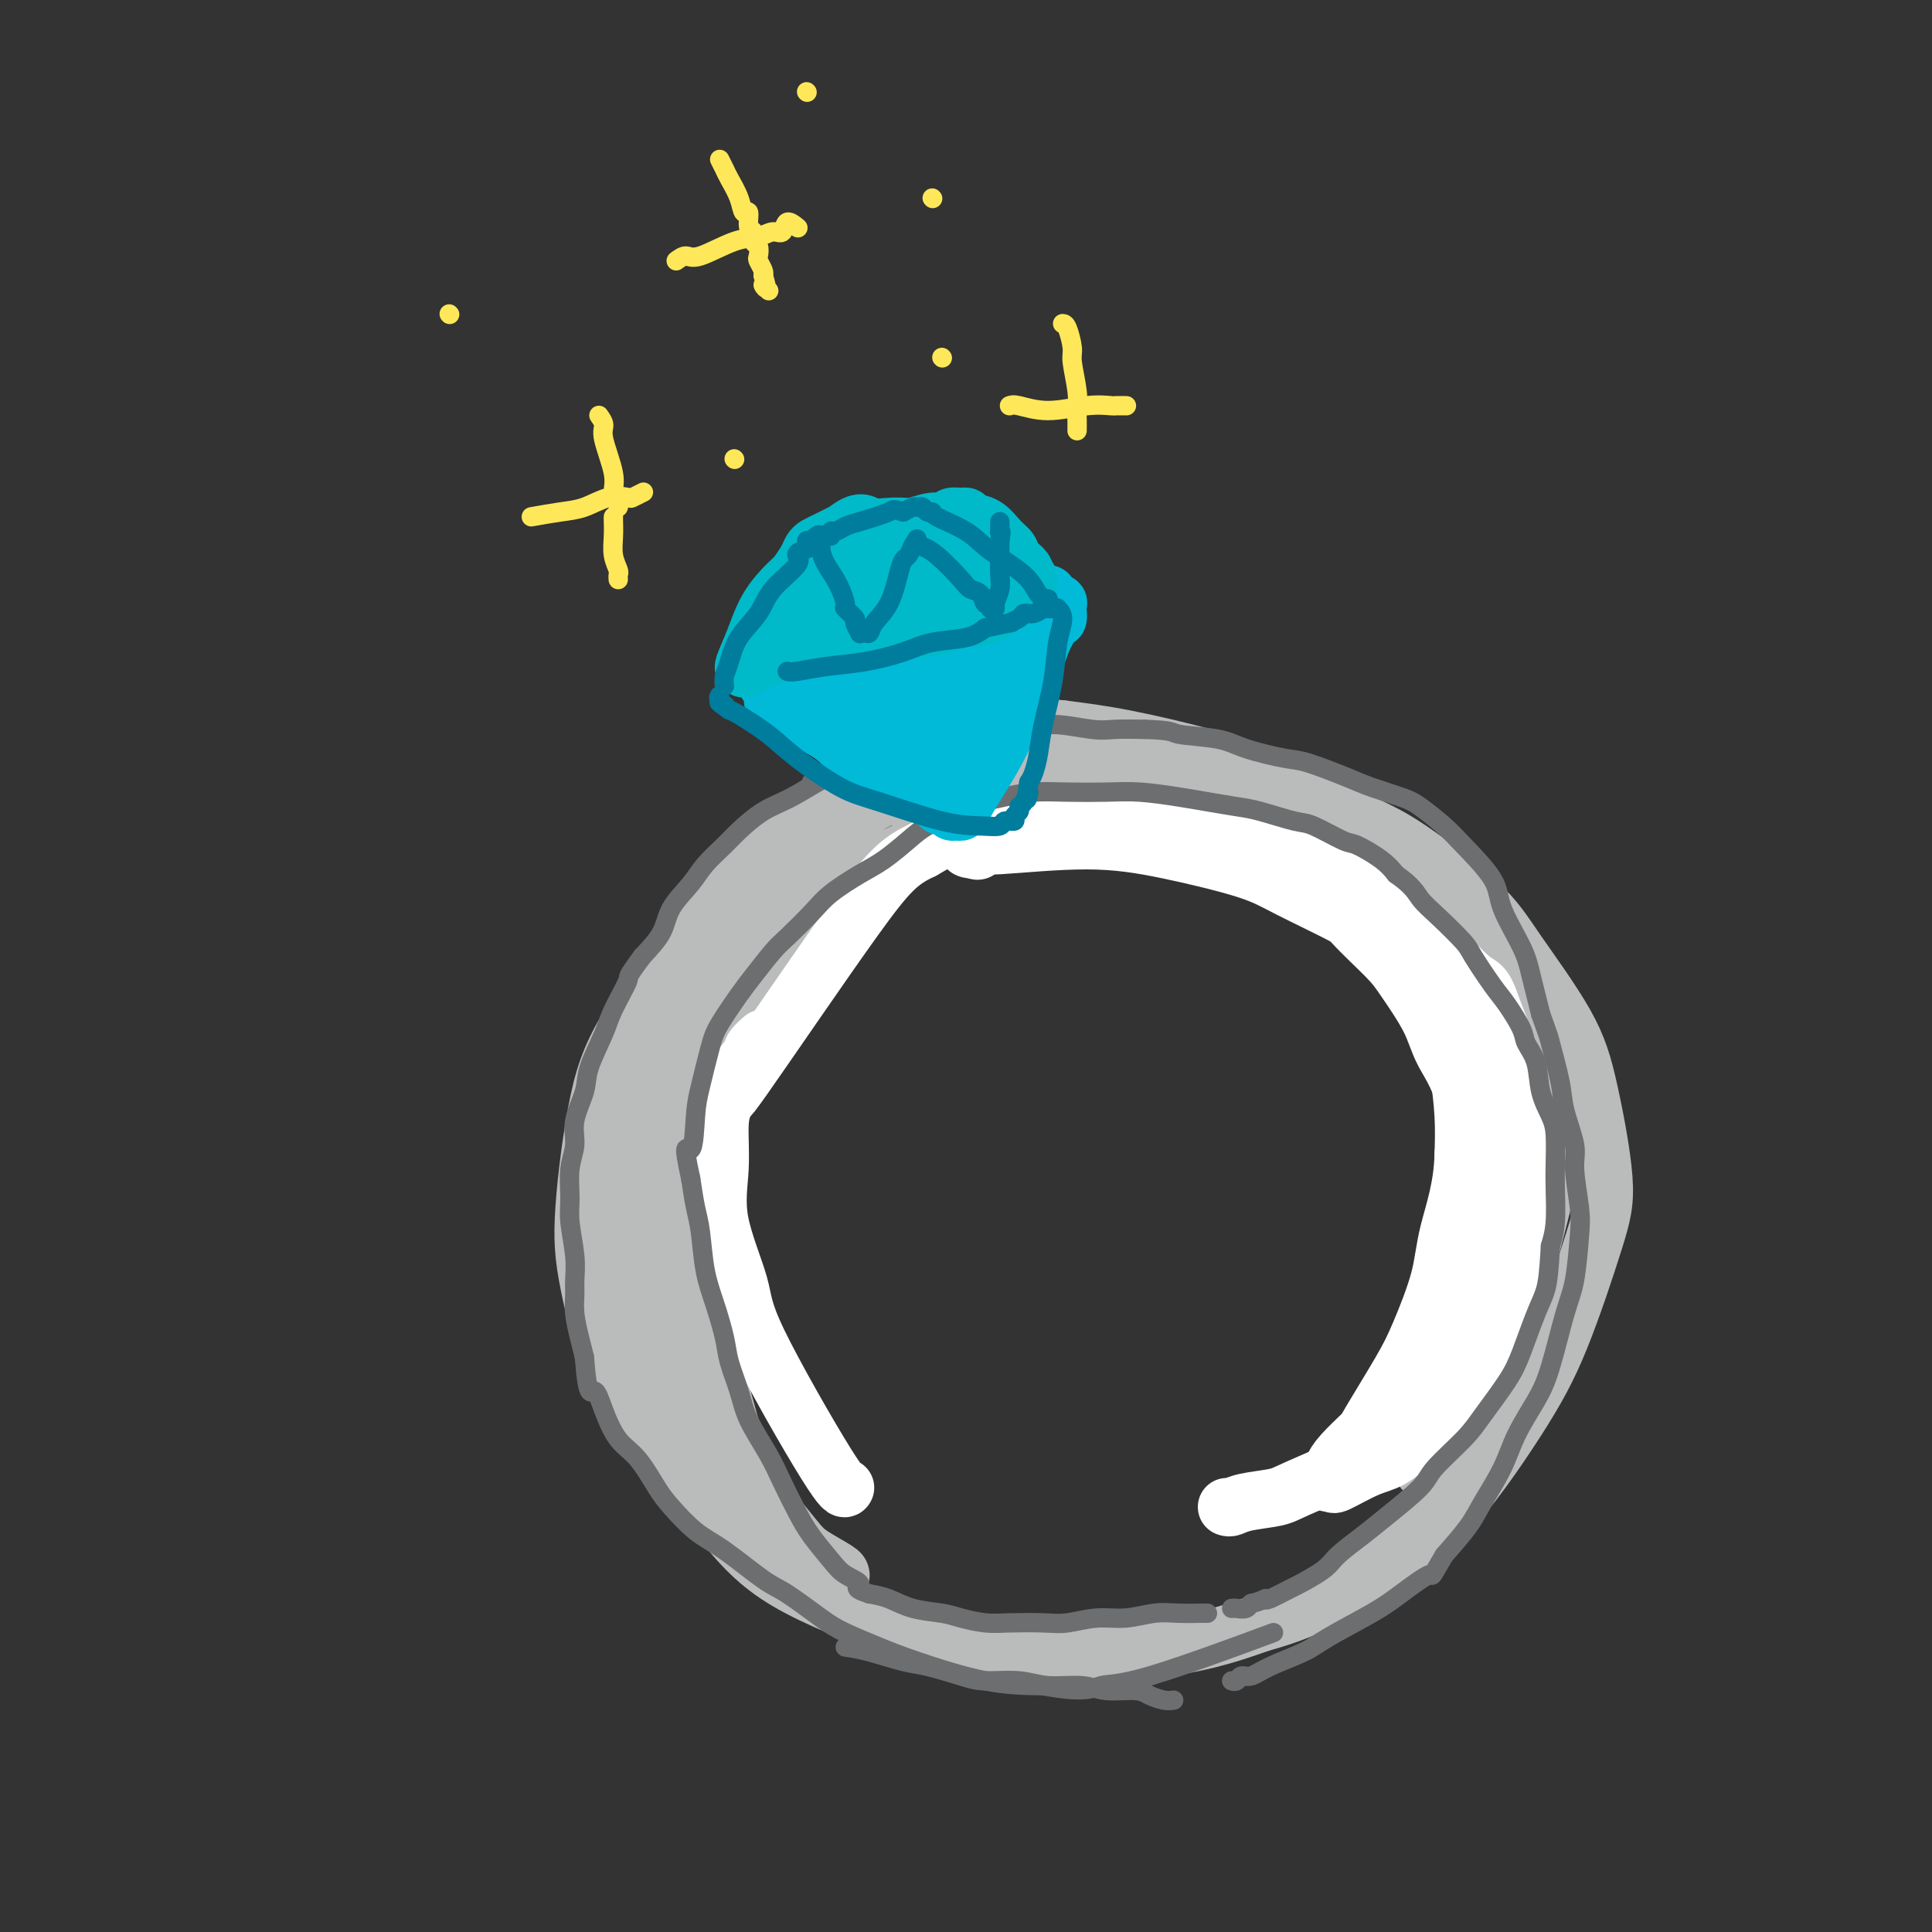 <svg viewBox='0 0 400 400' version='1.1' xmlns='http://www.w3.org/2000/svg' xmlns:xlink='http://www.w3.org/1999/xlink'><rect x="0" y="0" width="400" height="400" fill="#333333" stroke="none"/><g fill='none' stroke='#BABBBB' stroke-width='12' stroke-linecap='round' stroke-linejoin='round'><path d='M178,165c0.258,-0.468 0.516,-0.937 -3,1c-3.516,1.937 -10.806,6.278 -16,10c-5.194,3.722 -8.292,6.825 -13,13c-4.708,6.175 -11.025,15.422 -15,22c-3.975,6.578 -5.607,10.489 -7,17c-1.393,6.511 -2.548,15.624 -3,22c-0.452,6.376 -0.200,10.017 1,16c1.200,5.983 3.347,14.310 6,20c2.653,5.690 5.811,8.745 10,14c4.189,5.255 9.407,12.711 14,18c4.593,5.289 8.559,8.412 16,12c7.441,3.588 18.355,7.642 26,10c7.645,2.358 12.020,3.019 20,3c7.980,-0.019 19.566,-0.720 28,-2c8.434,-1.280 13.717,-3.140 19,-5'/><path d='M261,336c11.782,-3.179 17.737,-7.625 23,-11c5.263,-3.375 9.833,-5.679 15,-11c5.167,-5.321 10.931,-13.657 15,-20c4.069,-6.343 6.443,-10.691 9,-17c2.557,-6.309 5.297,-14.580 7,-20c1.703,-5.420 2.369,-7.991 2,-13c-0.369,-5.009 -1.773,-12.458 -3,-18c-1.227,-5.542 -2.278,-9.178 -5,-14c-2.722,-4.822 -7.115,-10.831 -10,-15c-2.885,-4.169 -4.260,-6.498 -8,-10c-3.740,-3.502 -9.843,-8.177 -14,-11c-4.157,-2.823 -6.368,-3.792 -11,-6c-4.632,-2.208 -11.685,-5.654 -17,-8c-5.315,-2.346 -8.893,-3.593 -14,-5c-5.107,-1.407 -11.745,-2.973 -17,-4c-5.255,-1.027 -9.128,-1.513 -13,-2'/><path d='M220,151c-7.973,-0.945 -12.906,-0.309 -16,0c-3.094,0.309 -4.347,0.291 -7,1c-2.653,0.709 -6.704,2.145 -9,3c-2.296,0.855 -2.838,1.127 -4,2c-1.162,0.873 -2.944,2.345 -4,3c-1.056,0.655 -1.387,0.493 -2,1c-0.613,0.507 -1.507,1.685 -2,2c-0.493,0.315 -0.583,-0.232 -1,0c-0.417,0.232 -1.161,1.243 -2,2c-0.839,0.757 -1.773,1.259 -3,2c-1.227,0.741 -2.746,1.720 -4,3c-1.254,1.280 -2.242,2.862 -4,5c-1.758,2.138 -4.286,4.831 -6,7c-1.714,2.169 -2.615,3.815 -4,6c-1.385,2.185 -3.253,4.910 -5,9c-1.747,4.090 -3.374,9.545 -5,15'/><path d='M142,212c-2.109,5.254 -2.382,6.390 -3,10c-0.618,3.610 -1.581,9.696 -2,14c-0.419,4.304 -0.293,6.826 0,11c0.293,4.174 0.754,9.999 1,14c0.246,4.001 0.277,6.177 1,10c0.723,3.823 2.138,9.293 3,13c0.862,3.707 1.172,5.651 2,8c0.828,2.349 2.173,5.102 3,7c0.827,1.898 1.137,2.940 2,4c0.863,1.060 2.278,2.137 3,3c0.722,0.863 0.752,1.512 1,2c0.248,0.488 0.716,0.816 1,1c0.284,0.184 0.385,0.225 0,0c-0.385,-0.225 -1.258,-0.714 -2,-1c-0.742,-0.286 -1.355,-0.367 -2,-1c-0.645,-0.633 -1.323,-1.816 -2,-3'/><path d='M148,304c-1.582,-1.494 -2.535,-2.728 -4,-5c-1.465,-2.272 -3.440,-5.583 -5,-9c-1.560,-3.417 -2.704,-6.940 -4,-11c-1.296,-4.060 -2.744,-8.655 -4,-12c-1.256,-3.345 -2.319,-5.438 -2,-10c0.319,-4.562 2.019,-11.591 4,-17c1.981,-5.409 4.243,-9.197 7,-15c2.757,-5.803 6.007,-13.620 9,-19c2.993,-5.380 5.727,-8.323 9,-13c3.273,-4.677 7.085,-11.088 10,-15c2.915,-3.912 4.934,-5.326 8,-8c3.066,-2.674 7.181,-6.609 10,-9c2.819,-2.391 4.343,-3.239 6,-4c1.657,-0.761 3.446,-1.436 5,-2c1.554,-0.564 2.873,-1.018 4,-1c1.127,0.018 2.064,0.509 3,1'/><path d='M204,155c2.226,-0.398 1.789,-0.392 1,0c-0.789,0.392 -1.932,1.172 -4,2c-2.068,0.828 -5.061,1.705 -10,4c-4.939,2.295 -11.823,6.010 -16,8c-4.177,1.990 -5.647,2.257 -10,6c-4.353,3.743 -11.590,10.962 -16,16c-4.410,5.038 -5.992,7.894 -8,12c-2.008,4.106 -4.441,9.461 -6,13c-1.559,3.539 -2.245,5.260 -3,9c-0.755,3.740 -1.580,9.498 -2,13c-0.420,3.502 -0.435,4.747 0,8c0.435,3.253 1.321,8.515 2,12c0.679,3.485 1.151,5.192 2,8c0.849,2.808 2.075,6.718 3,10c0.925,3.282 1.550,5.938 3,9c1.450,3.062 3.725,6.531 6,10'/><path d='M146,295c1.980,4.024 2.430,4.583 4,7c1.570,2.417 4.258,6.693 6,9c1.742,2.307 2.536,2.645 4,4c1.464,1.355 3.597,3.726 5,5c1.403,1.274 2.074,1.452 3,2c0.926,0.548 2.105,1.466 3,2c0.895,0.534 1.505,0.684 2,1c0.495,0.316 0.874,0.799 1,1c0.126,0.201 0.000,0.120 0,0c-0.000,-0.120 0.125,-0.278 -1,-1c-1.125,-0.722 -3.502,-2.009 -5,-3c-1.498,-0.991 -2.117,-1.685 -4,-4c-1.883,-2.315 -5.031,-6.249 -7,-9c-1.969,-2.751 -2.761,-4.318 -4,-8c-1.239,-3.682 -2.925,-9.481 -4,-14c-1.075,-4.519 -1.537,-7.760 -2,-11'/><path d='M147,276c-1.687,-8.123 -0.906,-11.932 -1,-15c-0.094,-3.068 -1.065,-5.395 -1,-10c0.065,-4.605 1.164,-11.486 2,-16c0.836,-4.514 1.409,-6.659 3,-11c1.591,-4.341 4.200,-10.878 6,-15c1.800,-4.122 2.790,-5.829 5,-9c2.210,-3.171 5.640,-7.808 8,-11c2.360,-3.192 3.652,-4.941 7,-7c3.348,-2.059 8.753,-4.430 12,-6c3.247,-1.570 4.335,-2.340 8,-3c3.665,-0.660 9.905,-1.209 14,-2c4.095,-0.791 6.045,-1.822 10,-2c3.955,-0.178 9.916,0.499 14,1c4.084,0.501 6.292,0.827 10,2c3.708,1.173 8.917,3.192 13,5c4.083,1.808 7.042,3.404 10,5'/><path d='M267,182c6.328,3.299 10.648,6.548 14,9c3.352,2.452 5.735,4.108 9,8c3.265,3.892 7.412,10.020 10,14c2.588,3.980 3.617,5.812 5,10c1.383,4.188 3.120,10.733 4,15c0.880,4.267 0.903,6.256 1,10c0.097,3.744 0.268,9.243 0,13c-0.268,3.757 -0.976,5.770 -2,9c-1.024,3.230 -2.365,7.675 -4,11c-1.635,3.325 -3.565,5.529 -5,8c-1.435,2.471 -2.376,5.209 -3,7c-0.624,1.791 -0.932,2.635 -1,4c-0.068,1.365 0.106,3.253 0,4c-0.106,0.747 -0.490,0.355 0,0c0.490,-0.355 1.854,-0.673 3,-2c1.146,-1.327 2.073,-3.664 3,-6'/><path d='M301,296c2.323,-3.696 5.131,-8.936 7,-13c1.869,-4.064 2.801,-6.951 4,-12c1.199,-5.049 2.667,-12.260 4,-17c1.333,-4.740 2.532,-7.009 3,-12c0.468,-4.991 0.205,-12.704 0,-18c-0.205,-5.296 -0.351,-8.174 -3,-13c-2.649,-4.826 -7.800,-11.601 -12,-16c-4.200,-4.399 -7.448,-6.422 -13,-10c-5.552,-3.578 -13.408,-8.711 -19,-12c-5.592,-3.289 -8.922,-4.733 -15,-7c-6.078,-2.267 -14.906,-5.357 -21,-7c-6.094,-1.643 -9.453,-1.838 -15,-2c-5.547,-0.162 -13.281,-0.291 -19,0c-5.719,0.291 -9.424,1.001 -13,2c-3.576,0.999 -7.022,2.285 -9,3c-1.978,0.715 -2.489,0.857 -3,1'/><path d='M177,163c-3.731,1.103 -0.558,0.862 2,1c2.558,0.138 4.499,0.657 7,1c2.501,0.343 5.560,0.511 14,1c8.440,0.489 22.259,1.299 31,2c8.741,0.701 12.402,1.292 18,3c5.598,1.708 13.131,4.533 20,8c6.869,3.467 13.074,7.578 18,11c4.926,3.422 8.573,6.157 12,9c3.427,2.843 6.633,5.794 10,10c3.367,4.206 6.896,9.667 9,14c2.104,4.333 2.782,7.539 3,11c0.218,3.461 -0.024,7.176 -1,12c-0.976,4.824 -2.684,10.757 -4,16c-1.316,5.243 -2.239,9.796 -3,13c-0.761,3.204 -1.360,5.058 -2,7c-0.640,1.942 -1.320,3.971 -2,6'/><path d='M309,288c-1.856,8.912 -0.497,4.192 0,3c0.497,-1.192 0.133,1.145 0,2c-0.133,0.855 -0.036,0.229 0,0c0.036,-0.229 0.010,-0.062 0,0c-0.010,0.062 -0.003,0.018 0,0c0.003,-0.018 0.001,-0.009 0,0'/></g>
<g fill='none' stroke='#FFFFFF' stroke-width='12' stroke-linecap='round' stroke-linejoin='round'><path d='M254,312c0.246,0.090 0.491,0.180 1,0c0.509,-0.180 1.280,-0.631 3,-1c1.720,-0.369 4.389,-0.658 6,-1c1.611,-0.342 2.165,-0.739 5,-2c2.835,-1.261 7.950,-3.386 11,-5c3.050,-1.614 4.034,-2.715 6,-5c1.966,-2.285 4.912,-5.752 7,-8c2.088,-2.248 3.316,-3.278 5,-6c1.684,-2.722 3.822,-7.138 5,-10c1.178,-2.862 1.396,-4.170 2,-7c0.604,-2.830 1.595,-7.181 2,-10c0.405,-2.819 0.224,-4.105 0,-7c-0.224,-2.895 -0.493,-7.399 -1,-11c-0.507,-3.601 -1.254,-6.301 -2,-9'/><path d='M304,230c-1.485,-6.585 -3.699,-9.548 -5,-12c-1.301,-2.452 -1.689,-4.394 -3,-7c-1.311,-2.606 -3.543,-5.875 -5,-8c-1.457,-2.125 -2.137,-3.105 -4,-5c-1.863,-1.895 -4.908,-4.707 -7,-7c-2.092,-2.293 -3.232,-4.069 -6,-6c-2.768,-1.931 -7.165,-4.017 -11,-6c-3.835,-1.983 -7.109,-3.863 -11,-5c-3.891,-1.137 -8.398,-1.531 -12,-2c-3.602,-0.469 -6.299,-1.012 -10,-1c-3.701,0.012 -8.407,0.577 -11,1c-2.593,0.423 -3.073,0.702 -5,1c-1.927,0.298 -5.300,0.616 -7,1c-1.700,0.384 -1.727,0.834 -2,1c-0.273,0.166 -0.792,0.047 -1,0c-0.208,-0.047 -0.104,-0.024 0,0'/><path d='M204,175c-6.006,0.673 -3.023,0.855 -2,1c1.023,0.145 0.084,0.253 0,0c-0.084,-0.253 0.686,-0.868 1,-1c0.314,-0.132 0.173,0.220 4,0c3.827,-0.220 11.622,-1.010 18,-1c6.378,0.010 11.341,0.821 17,2c5.659,1.179 12.016,2.728 16,4c3.984,1.272 5.597,2.269 9,4c3.403,1.731 8.596,4.198 12,6c3.404,1.802 5.020,2.939 7,5c1.980,2.061 4.324,5.045 6,7c1.676,1.955 2.684,2.880 4,5c1.316,2.120 2.940,5.434 4,8c1.060,2.566 1.555,4.383 2,7c0.445,2.617 0.842,6.033 1,9c0.158,2.967 0.079,5.483 0,8'/><path d='M303,239c-0.148,6.885 -2.019,12.097 -3,16c-0.981,3.903 -1.072,6.496 -2,10c-0.928,3.504 -2.692,7.918 -4,11c-1.308,3.082 -2.158,4.833 -4,8c-1.842,3.167 -4.675,7.752 -6,10c-1.325,2.248 -1.143,2.160 -2,3c-0.857,0.840 -2.752,2.607 -4,4c-1.248,1.393 -1.847,2.411 -2,3c-0.153,0.589 0.140,0.749 0,1c-0.140,0.251 -0.712,0.593 -1,1c-0.288,0.407 -0.290,0.879 0,1c0.290,0.121 0.873,-0.108 1,0c0.127,0.108 -0.203,0.555 1,0c1.203,-0.555 3.939,-2.111 6,-3c2.061,-0.889 3.446,-1.111 5,-2c1.554,-0.889 3.277,-2.444 5,-4'/><path d='M293,298c3.426,-1.811 2.990,-1.837 4,-3c1.010,-1.163 3.465,-3.461 5,-5c1.535,-1.539 2.150,-2.317 3,-4c0.850,-1.683 1.934,-4.270 3,-6c1.066,-1.730 2.113,-2.603 3,-4c0.887,-1.397 1.614,-3.318 2,-5c0.386,-1.682 0.430,-3.124 1,-5c0.570,-1.876 1.666,-4.185 2,-6c0.334,-1.815 -0.094,-3.135 0,-5c0.094,-1.865 0.712,-4.274 1,-6c0.288,-1.726 0.247,-2.769 0,-5c-0.247,-2.231 -0.702,-5.650 -1,-8c-0.298,-2.350 -0.441,-3.630 -1,-6c-0.559,-2.370 -1.535,-5.830 -2,-8c-0.465,-2.170 -0.419,-3.048 -1,-5c-0.581,-1.952 -1.791,-4.976 -3,-8'/><path d='M309,209c-1.678,-5.231 -2.373,-4.807 -4,-6c-1.627,-1.193 -4.184,-4.003 -6,-6c-1.816,-1.997 -2.889,-3.181 -5,-5c-2.111,-1.819 -5.260,-4.274 -8,-6c-2.740,-1.726 -5.070,-2.723 -8,-4c-2.930,-1.277 -6.461,-2.833 -9,-4c-2.539,-1.167 -4.088,-1.945 -7,-3c-2.912,-1.055 -7.187,-2.388 -10,-3c-2.813,-0.612 -4.163,-0.505 -7,-1c-2.837,-0.495 -7.161,-1.594 -10,-2c-2.839,-0.406 -4.192,-0.118 -7,0c-2.808,0.118 -7.070,0.068 -10,0c-2.930,-0.068 -4.528,-0.152 -7,0c-2.472,0.152 -5.819,0.541 -8,1c-2.181,0.459 -3.194,0.988 -5,2c-1.806,1.012 -4.403,2.506 -7,4'/><path d='M191,176c-4.903,2.285 -7.159,4.499 -14,14c-6.841,9.501 -18.265,26.289 -23,33c-4.735,6.711 -2.781,3.346 -2,2c0.781,-1.346 0.391,-0.673 0,0'/><path d='M158,215c-0.809,0.706 -1.618,1.413 -2,2c-0.382,0.587 -0.336,1.055 -1,2c-0.664,0.945 -2.038,2.367 -3,4c-0.962,1.633 -1.511,3.479 -2,5c-0.489,1.521 -0.917,2.719 -1,5c-0.083,2.281 0.181,5.646 0,9c-0.181,3.354 -0.805,6.699 0,11c0.805,4.301 3.039,9.559 4,13c0.961,3.441 0.649,5.067 4,12c3.351,6.933 10.364,19.174 14,25c3.636,5.826 3.896,5.236 4,5c0.104,-0.236 0.052,-0.118 0,0'/></g>
<g fill='none' stroke='#6D6E70' stroke-width='4' stroke-linecap='round' stroke-linejoin='round'><path d='M250,334c0.031,-0.009 0.061,-0.017 -1,0c-1.061,0.017 -3.214,0.061 -5,0c-1.786,-0.061 -3.206,-0.227 -5,0c-1.794,0.227 -3.964,0.845 -6,1c-2.036,0.155 -3.940,-0.154 -6,0c-2.060,0.154 -4.277,0.770 -6,1c-1.723,0.230 -2.951,0.072 -5,0c-2.049,-0.072 -4.917,-0.060 -7,0c-2.083,0.060 -3.379,0.167 -5,0c-1.621,-0.167 -3.567,-0.608 -5,-1c-1.433,-0.392 -2.353,-0.734 -4,-1c-1.647,-0.266 -4.020,-0.456 -6,-1c-1.980,-0.544 -3.566,-1.441 -5,-2c-1.434,-0.559 -2.717,-0.779 -4,-1'/><path d='M180,330c-4.018,-1.291 -2.062,-1.519 -2,-2c0.062,-0.481 -1.768,-1.215 -3,-2c-1.232,-0.785 -1.865,-1.621 -3,-3c-1.135,-1.379 -2.773,-3.302 -4,-5c-1.227,-1.698 -2.044,-3.173 -3,-5c-0.956,-1.827 -2.053,-4.008 -3,-6c-0.947,-1.992 -1.744,-3.797 -3,-6c-1.256,-2.203 -2.969,-4.804 -4,-7c-1.031,-2.196 -1.379,-3.987 -2,-6c-0.621,-2.013 -1.514,-4.247 -2,-6c-0.486,-1.753 -0.564,-3.026 -1,-5c-0.436,-1.974 -1.230,-4.648 -2,-7c-0.770,-2.352 -1.516,-4.383 -2,-7c-0.484,-2.617 -0.707,-5.820 -1,-8c-0.293,-2.180 -0.655,-3.337 -1,-5c-0.345,-1.663 -0.672,-3.831 -1,-6'/><path d='M143,244c-1.908,-8.736 -0.679,-5.576 0,-6c0.679,-0.424 0.808,-4.431 1,-7c0.192,-2.569 0.448,-3.700 1,-6c0.552,-2.300 1.401,-5.768 2,-8c0.599,-2.232 0.948,-3.228 2,-5c1.052,-1.772 2.806,-4.319 4,-6c1.194,-1.681 1.829,-2.497 3,-4c1.171,-1.503 2.879,-3.694 4,-5c1.121,-1.306 1.656,-1.727 3,-3c1.344,-1.273 3.497,-3.397 5,-5c1.503,-1.603 2.358,-2.684 4,-4c1.642,-1.316 4.073,-2.866 6,-4c1.927,-1.134 3.352,-1.850 5,-3c1.648,-1.150 3.521,-2.733 5,-4c1.479,-1.267 2.566,-2.219 4,-3c1.434,-0.781 3.217,-1.390 5,-2'/><path d='M197,169c4.998,-3.110 4.992,-2.886 6,-3c1.008,-0.114 3.028,-0.567 5,-1c1.972,-0.433 3.895,-0.845 6,-1c2.105,-0.155 4.392,-0.053 7,0c2.608,0.053 5.537,0.056 8,0c2.463,-0.056 4.458,-0.171 7,0c2.542,0.171 5.629,0.627 8,1c2.371,0.373 4.024,0.661 6,1c1.976,0.339 4.273,0.729 6,1c1.727,0.271 2.883,0.424 5,1c2.117,0.576 5.197,1.575 7,2c1.803,0.425 2.331,0.277 4,1c1.669,0.723 4.478,2.318 6,3c1.522,0.682 1.756,0.453 3,1c1.244,0.547 3.498,1.871 5,3c1.502,1.129 2.251,2.065 3,3'/><path d='M289,181c3.596,2.511 4.087,3.789 5,5c0.913,1.211 2.249,2.356 4,4c1.751,1.644 3.916,3.788 5,5c1.084,1.212 1.087,1.492 2,3c0.913,1.508 2.735,4.242 4,6c1.265,1.758 1.973,2.538 3,4c1.027,1.462 2.373,3.605 3,5c0.627,1.395 0.536,2.040 1,3c0.464,0.960 1.483,2.234 2,4c0.517,1.766 0.531,4.023 1,6c0.469,1.977 1.394,3.673 2,5c0.606,1.327 0.892,2.287 1,4c0.108,1.713 0.039,4.181 0,6c-0.039,1.819 -0.049,2.990 0,5c0.049,2.010 0.157,4.860 0,7c-0.157,2.140 -0.578,3.570 -1,5'/><path d='M321,258c-0.301,5.404 -0.552,7.414 -1,9c-0.448,1.586 -1.092,2.746 -2,5c-0.908,2.254 -2.079,5.601 -3,8c-0.921,2.399 -1.593,3.850 -3,6c-1.407,2.150 -3.548,4.998 -5,7c-1.452,2.002 -2.214,3.157 -4,5c-1.786,1.843 -4.597,4.373 -6,6c-1.403,1.627 -1.398,2.349 -3,4c-1.602,1.651 -4.811,4.229 -7,6c-2.189,1.771 -3.357,2.735 -5,4c-1.643,1.265 -3.761,2.830 -5,4c-1.239,1.170 -1.600,1.946 -3,3c-1.400,1.054 -3.839,2.386 -5,3c-1.161,0.614 -1.043,0.512 -2,1c-0.957,0.488 -2.988,1.568 -4,2c-1.012,0.432 -1.006,0.216 -1,0'/><path d='M262,331c-2.503,1.094 -2.762,0.829 -3,1c-0.238,0.171 -0.456,0.778 -1,1c-0.544,0.222 -1.416,0.060 -2,0c-0.584,-0.060 -0.881,-0.017 -1,0c-0.119,0.017 -0.059,0.009 0,0'/><path d='M243,352c-0.555,0.081 -1.111,0.161 -2,0c-0.889,-0.161 -2.113,-0.564 -3,-1c-0.887,-0.436 -1.438,-0.905 -3,-1c-1.562,-0.095 -4.137,0.185 -6,0c-1.863,-0.185 -3.016,-0.836 -5,-1c-1.984,-0.164 -4.800,0.159 -7,0c-2.200,-0.159 -3.786,-0.801 -6,-1c-2.214,-0.199 -5.057,0.045 -7,0c-1.943,-0.045 -2.988,-0.380 -5,-1c-2.012,-0.620 -4.993,-1.527 -7,-2c-2.007,-0.473 -3.040,-0.512 -5,-1c-1.960,-0.488 -4.846,-1.425 -7,-2c-2.154,-0.575 -3.577,-0.787 -5,-1'/><path d='M189,153c-0.433,0.278 -0.866,0.557 -2,1c-1.134,0.443 -2.970,1.051 -5,2c-2.030,0.949 -4.256,2.239 -6,3c-1.744,0.761 -3.007,0.993 -5,2c-1.993,1.007 -4.715,2.790 -7,4c-2.285,1.210 -4.133,1.848 -6,3c-1.867,1.152 -3.754,2.817 -5,4c-1.246,1.183 -1.851,1.883 -3,3c-1.149,1.117 -2.841,2.650 -4,4c-1.159,1.350 -1.785,2.516 -3,4c-1.215,1.484 -3.019,3.284 -4,5c-0.981,1.716 -1.137,3.347 -2,5c-0.863,1.653 -2.431,3.326 -4,5'/><path d='M133,198c-3.611,4.846 -2.640,3.960 -3,5c-0.360,1.040 -2.052,4.006 -3,6c-0.948,1.994 -1.153,3.015 -2,5c-0.847,1.985 -2.336,4.934 -3,7c-0.664,2.066 -0.503,3.248 -1,5c-0.497,1.752 -1.651,4.072 -2,6c-0.349,1.928 0.106,3.463 0,5c-0.106,1.537 -0.775,3.076 -1,5c-0.225,1.924 -0.008,4.233 0,6c0.008,1.767 -0.195,2.992 0,5c0.195,2.008 0.787,4.799 1,7c0.213,2.201 0.046,3.814 0,5c-0.046,1.186 0.029,1.947 0,3c-0.029,1.053 -0.162,2.399 0,4c0.162,1.601 0.618,3.457 1,5c0.382,1.543 0.691,2.771 1,4'/><path d='M121,281c0.676,9.009 1.368,7.033 2,7c0.632,-0.033 1.206,1.879 2,4c0.794,2.121 1.807,4.451 3,6c1.193,1.549 2.566,2.316 4,4c1.434,1.684 2.929,4.286 4,6c1.071,1.714 1.718,2.539 3,4c1.282,1.461 3.200,3.557 5,5c1.800,1.443 3.483,2.234 6,4c2.517,1.766 5.869,4.507 8,6c2.131,1.493 3.041,1.738 5,3c1.959,1.262 4.967,3.539 7,5c2.033,1.461 3.092,2.104 5,3c1.908,0.896 4.666,2.044 7,3c2.334,0.956 4.244,1.719 8,3c3.756,1.281 9.359,3.080 14,4c4.641,0.920 8.321,0.960 12,1'/><path d='M216,349c8.821,1.695 10.375,0.434 12,0c1.625,-0.434 3.322,-0.040 10,-2c6.678,-1.960 18.337,-6.274 23,-8c4.663,-1.726 2.332,-0.863 0,0'/><path d='M168,162c0.919,-0.703 1.839,-1.407 3,-2c1.161,-0.593 2.565,-1.076 5,-2c2.435,-0.924 5.901,-2.290 8,-3c2.099,-0.710 2.830,-0.763 4,-1c1.170,-0.237 2.781,-0.657 5,-1c2.219,-0.343 5.048,-0.610 7,-1c1.952,-0.390 3.027,-0.903 5,-1c1.973,-0.097 4.844,0.223 7,0c2.156,-0.223 3.599,-0.988 6,-1c2.401,-0.012 5.762,0.727 8,1c2.238,0.273 3.354,0.078 5,0c1.646,-0.078 3.823,-0.039 6,0'/><path d='M237,151c6.117,0.190 5.409,0.665 7,1c1.591,0.335 5.483,0.530 8,1c2.517,0.470 3.661,1.214 6,2c2.339,0.786 5.872,1.615 8,2c2.128,0.385 2.850,0.328 5,1c2.150,0.672 5.727,2.074 8,3c2.273,0.926 3.241,1.378 5,2c1.759,0.622 4.307,1.415 6,2c1.693,0.585 2.531,0.964 4,2c1.469,1.036 3.570,2.730 5,4c1.430,1.270 2.189,2.114 4,4c1.811,1.886 4.673,4.812 6,7c1.327,2.188 1.119,3.638 2,6c0.881,2.362 2.853,5.636 4,8c1.147,2.364 1.471,3.818 2,6c0.529,2.182 1.265,5.091 2,8'/><path d='M319,210c1.886,5.276 1.601,4.465 2,6c0.399,1.535 1.484,5.414 2,8c0.516,2.586 0.465,3.877 1,6c0.535,2.123 1.658,5.078 2,7c0.342,1.922 -0.095,2.811 0,5c0.095,2.189 0.724,5.676 1,8c0.276,2.324 0.199,3.483 0,6c-0.199,2.517 -0.522,6.390 -1,9c-0.478,2.610 -1.113,3.956 -2,7c-0.887,3.044 -2.026,7.787 -3,11c-0.974,3.213 -1.781,4.896 -3,7c-1.219,2.104 -2.849,4.630 -4,7c-1.151,2.370 -1.824,4.584 -3,7c-1.176,2.416 -2.855,5.035 -4,7c-1.145,1.965 -1.756,3.276 -3,5c-1.244,1.724 -3.122,3.862 -5,6'/><path d='M299,322c-3.317,5.660 -2.109,3.809 -3,4c-0.891,0.191 -3.880,2.425 -6,4c-2.120,1.575 -3.373,2.493 -6,4c-2.627,1.507 -6.630,3.604 -9,5c-2.370,1.396 -3.107,2.091 -5,3c-1.893,0.909 -4.942,2.033 -7,3c-2.058,0.967 -3.126,1.776 -4,2c-0.874,0.224 -1.554,-0.136 -2,0c-0.446,0.136 -0.659,0.767 -1,1c-0.341,0.233 -0.812,0.066 -1,0c-0.188,-0.066 -0.094,-0.033 0,0'/></g>
<g fill='none' stroke='#00BAD8' stroke-width='4' stroke-linecap='round' stroke-linejoin='round'><path d='M163,136c0.539,0.630 1.078,1.259 2,2c0.922,0.741 2.225,1.592 4,3c1.775,1.408 4.020,3.371 6,5c1.980,1.629 3.696,2.923 6,5c2.304,2.077 5.196,4.938 7,7c1.804,2.062 2.521,3.326 3,4c0.479,0.674 0.719,0.759 1,1c0.281,0.241 0.601,0.638 1,1c0.399,0.362 0.877,0.689 1,1c0.123,0.311 -0.108,0.605 0,1c0.108,0.395 0.555,0.889 1,1c0.445,0.111 0.889,-0.162 1,0c0.111,0.162 -0.111,0.761 0,1c0.111,0.239 0.556,0.120 1,0'/><path d='M197,168c5.491,5.160 2.217,2.060 1,1c-1.217,-1.060 -0.377,-0.081 1,-2c1.377,-1.919 3.290,-6.735 5,-10c1.710,-3.265 3.217,-4.978 5,-8c1.783,-3.022 3.840,-7.352 5,-10c1.160,-2.648 1.421,-3.613 2,-5c0.579,-1.387 1.475,-3.198 2,-4c0.525,-0.802 0.678,-0.597 1,-1c0.322,-0.403 0.811,-1.415 1,-2c0.189,-0.585 0.077,-0.744 0,-1c-0.077,-0.256 -0.121,-0.609 0,-1c0.121,-0.391 0.405,-0.820 0,-1c-0.405,-0.180 -1.500,-0.110 -2,0c-0.500,0.110 -0.404,0.260 -4,1c-3.596,0.740 -10.885,2.068 -17,3c-6.115,0.932 -11.058,1.466 -16,2'/><path d='M181,130c-8.270,1.397 -9.445,1.891 -11,2c-1.555,0.109 -3.489,-0.167 -5,0c-1.511,0.167 -2.599,0.776 -3,1c-0.401,0.224 -0.115,0.064 0,0c0.115,-0.064 0.057,-0.032 0,0'/></g>
<g fill='none' stroke='#00BAD8' stroke-width='12' stroke-linecap='round' stroke-linejoin='round'><path d='M217,123c-0.193,0.208 -0.386,0.415 -2,1c-1.614,0.585 -4.649,1.547 -7,2c-2.351,0.453 -4.019,0.397 -8,1c-3.981,0.603 -10.275,1.864 -15,3c-4.725,1.136 -7.882,2.147 -11,3c-3.118,0.853 -6.197,1.549 -8,2c-1.803,0.451 -2.329,0.656 -3,1c-0.671,0.344 -1.486,0.827 -2,1c-0.514,0.173 -0.727,0.038 -1,0c-0.273,-0.038 -0.604,0.022 -1,0c-0.396,-0.022 -0.855,-0.128 -1,0c-0.145,0.128 0.023,0.488 0,1c-0.023,0.512 -0.237,1.176 0,2c0.237,0.824 0.925,1.807 2,3c1.075,1.193 2.538,2.597 4,4'/><path d='M164,147c2.554,2.027 5.938,3.594 8,5c2.062,1.406 2.800,2.653 5,4c2.200,1.347 5.860,2.796 8,4c2.140,1.204 2.758,2.164 4,3c1.242,0.836 3.106,1.548 4,2c0.894,0.452 0.817,0.643 1,1c0.183,0.357 0.627,0.882 1,1c0.373,0.118 0.676,-0.169 1,0c0.324,0.169 0.669,0.793 1,1c0.331,0.207 0.649,-0.003 1,0c0.351,0.003 0.733,0.218 1,0c0.267,-0.218 0.417,-0.871 1,-2c0.583,-1.129 1.600,-2.736 3,-5c1.400,-2.264 3.185,-5.187 5,-9c1.815,-3.813 3.662,-8.518 5,-12c1.338,-3.482 2.169,-5.741 3,-8'/><path d='M216,132c3.463,-6.447 3.120,-4.564 3,-4c-0.120,0.564 -0.018,-0.191 0,-1c0.018,-0.809 -0.050,-1.673 0,-2c0.050,-0.327 0.217,-0.116 0,0c-0.217,0.116 -0.819,0.136 -7,2c-6.181,1.864 -17.941,5.572 -26,8c-8.059,2.428 -12.418,3.577 -16,5c-3.582,1.423 -6.387,3.120 -8,4c-1.613,0.880 -2.033,0.943 -2,1c0.033,0.057 0.520,0.107 1,0c0.480,-0.107 0.952,-0.370 6,-1c5.048,-0.630 14.670,-1.627 20,-2c5.330,-0.373 6.367,-0.120 7,0c0.633,0.120 0.863,0.109 1,0c0.137,-0.109 0.182,-0.317 0,0c-0.182,0.317 -0.591,1.158 -1,2'/><path d='M194,144c3.846,0.631 -2.540,2.210 -5,3c-2.460,0.790 -0.993,0.792 -1,1c-0.007,0.208 -1.488,0.622 -2,1c-0.512,0.378 -0.056,0.721 0,1c0.056,0.279 -0.290,0.492 0,1c0.290,0.508 1.215,1.309 2,2c0.785,0.691 1.431,1.273 3,2c1.569,0.727 4.060,1.599 5,2c0.940,0.401 0.329,0.329 1,0c0.671,-0.329 2.623,-0.917 4,-2c1.377,-1.083 2.177,-2.661 3,-5c0.823,-2.339 1.668,-5.439 2,-7c0.332,-1.561 0.151,-1.583 0,-2c-0.151,-0.417 -0.271,-1.228 -1,-2c-0.729,-0.772 -2.065,-1.506 -4,-1c-1.935,0.506 -4.467,2.253 -7,4'/><path d='M215,126c0.233,0.139 0.467,0.278 -1,0c-1.467,-0.278 -4.633,-0.974 -8,-1c-3.367,-0.026 -6.933,0.616 -10,1c-3.067,0.384 -5.635,0.510 -9,1c-3.365,0.490 -7.526,1.346 -10,2c-2.474,0.654 -3.259,1.107 -5,2c-1.741,0.893 -4.438,2.225 -6,3c-1.562,0.775 -1.991,0.991 -2,1c-0.009,0.009 0.401,-0.191 0,0c-0.401,0.191 -1.613,0.773 -2,1c-0.387,0.227 0.050,0.100 0,0c-0.050,-0.100 -0.586,-0.171 -1,0c-0.414,0.171 -0.707,0.586 -1,1'/><path d='M160,137c-4.060,1.488 -0.708,0.208 0,0c0.708,-0.208 -1.226,0.655 -2,1c-0.774,0.345 -0.387,0.173 0,0'/></g>
<g fill='none' stroke='#00BAC9' stroke-width='12' stroke-linecap='round' stroke-linejoin='round'><path d='M212,120c0.098,0.703 0.196,1.407 0,2c-0.196,0.593 -0.686,1.077 -2,2c-1.314,0.923 -3.450,2.285 -5,3c-1.550,0.715 -2.513,0.783 -4,1c-1.487,0.217 -3.499,0.583 -5,1c-1.501,0.417 -2.492,0.886 -5,1c-2.508,0.114 -6.532,-0.128 -9,0c-2.468,0.128 -3.381,0.626 -5,1c-1.619,0.374 -3.945,0.625 -6,1c-2.055,0.375 -3.840,0.874 -5,1c-1.160,0.126 -1.697,-0.120 -2,0c-0.303,0.120 -0.372,0.606 -1,1c-0.628,0.394 -1.814,0.697 -3,1'/><path d='M160,135c-7.139,1.480 -2.487,1.180 -1,1c1.487,-0.180 -0.192,-0.242 -1,0c-0.808,0.242 -0.743,0.786 -1,1c-0.257,0.214 -0.834,0.097 -1,0c-0.166,-0.097 0.079,-0.173 0,0c-0.079,0.173 -0.481,0.597 -1,1c-0.519,0.403 -1.156,0.786 -1,0c0.156,-0.786 1.106,-2.742 2,-5c0.894,-2.258 1.731,-4.818 3,-7c1.269,-2.182 2.970,-3.985 4,-5c1.030,-1.015 1.391,-1.241 2,-2c0.609,-0.759 1.467,-2.051 2,-3c0.533,-0.949 0.741,-1.553 1,-2c0.259,-0.447 0.570,-0.736 1,-1c0.430,-0.264 0.980,-0.504 2,-1c1.020,-0.496 2.510,-1.248 4,-2'/><path d='M175,110c3.355,-2.697 3.743,-1.440 5,-1c1.257,0.440 3.382,0.061 5,0c1.618,-0.061 2.727,0.194 4,0c1.273,-0.194 2.709,-0.838 4,-1c1.291,-0.162 2.438,0.156 3,0c0.562,-0.156 0.537,-0.787 1,-1c0.463,-0.213 1.412,-0.009 2,0c0.588,0.009 0.816,-0.177 1,0c0.184,0.177 0.324,0.719 1,1c0.676,0.281 1.887,0.302 3,1c1.113,0.698 2.126,2.071 3,3c0.874,0.929 1.607,1.412 2,2c0.393,0.588 0.446,1.281 1,2c0.554,0.719 1.611,1.463 2,2c0.389,0.537 0.111,0.868 0,1c-0.111,0.132 -0.056,0.066 0,0'/><path d='M212,119c2.088,1.840 0.808,0.440 -1,0c-1.808,-0.440 -4.144,0.078 -8,0c-3.856,-0.078 -9.233,-0.754 -16,0c-6.767,0.754 -14.924,2.936 -19,4c-4.076,1.064 -4.071,1.010 -4,1c0.071,-0.010 0.208,0.022 0,0c-0.208,-0.022 -0.761,-0.100 0,0c0.761,0.100 2.838,0.377 5,0c2.162,-0.377 4.410,-1.407 6,-2c1.590,-0.593 2.521,-0.747 3,-1c0.479,-0.253 0.507,-0.604 1,-1c0.493,-0.396 1.452,-0.838 2,-1c0.548,-0.162 0.686,-0.044 1,0c0.314,0.044 0.804,0.012 1,0c0.196,-0.012 0.098,-0.006 0,0'/></g>
<g fill='none' stroke='#007C9C' stroke-width='4' stroke-linecap='round' stroke-linejoin='round'><path d='M163,139c0.353,0.095 0.706,0.190 2,0c1.294,-0.190 3.529,-0.666 6,-1c2.471,-0.334 5.179,-0.526 8,-1c2.821,-0.474 5.756,-1.230 8,-2c2.244,-0.770 3.796,-1.553 6,-2c2.204,-0.447 5.058,-0.556 7,-1c1.942,-0.444 2.971,-1.222 4,-2'/><path d='M204,130c7.363,-1.576 5.272,-1.014 5,-1c-0.272,0.014 1.275,-0.518 2,-1c0.725,-0.482 0.628,-0.914 1,-1c0.372,-0.086 1.214,0.173 2,0c0.786,-0.173 1.516,-0.780 2,-1c0.484,-0.220 0.723,-0.055 1,0c0.277,0.055 0.593,-0.001 1,0c0.407,0.001 0.906,0.057 1,0c0.094,-0.057 -0.216,-0.229 0,0c0.216,0.229 0.959,0.857 1,2c0.041,1.143 -0.619,2.799 -1,5c-0.381,2.201 -0.483,4.946 -1,8c-0.517,3.054 -1.448,6.417 -2,9c-0.552,2.583 -0.726,4.388 -1,6c-0.274,1.612 -0.650,3.032 -1,4c-0.350,0.968 -0.675,1.484 -1,2'/><path d='M213,162c-0.885,5.914 -0.098,2.697 0,2c0.098,-0.697 -0.494,1.124 -1,2c-0.506,0.876 -0.928,0.808 -1,1c-0.072,0.192 0.204,0.644 0,1c-0.204,0.356 -0.888,0.617 -1,1c-0.112,0.383 0.347,0.887 0,1c-0.347,0.113 -1.502,-0.165 -2,0c-0.498,0.165 -0.341,0.774 -1,1c-0.659,0.226 -2.136,0.070 -4,0c-1.864,-0.070 -4.117,-0.055 -8,-1c-3.883,-0.945 -9.397,-2.852 -13,-4c-3.603,-1.148 -5.294,-1.537 -8,-3c-2.706,-1.463 -6.426,-4.000 -9,-6c-2.574,-2.000 -4.001,-3.461 -6,-5c-1.999,-1.539 -4.571,-3.154 -6,-4c-1.429,-0.846 -1.714,-0.923 -2,-1'/><path d='M151,147c-3.724,-2.657 -1.534,-1.300 -1,-1c0.534,0.300 -0.589,-0.456 -1,-1c-0.411,-0.544 -0.111,-0.877 0,-1c0.111,-0.123 0.032,-0.035 0,0c-0.032,0.035 -0.016,0.018 0,0'/><path d='M150,142c-0.081,-0.625 -0.163,-1.250 0,-2c0.163,-0.750 0.570,-1.626 1,-3c0.430,-1.374 0.881,-3.247 2,-5c1.119,-1.753 2.904,-3.387 4,-5c1.096,-1.613 1.504,-3.206 3,-5c1.496,-1.794 4.081,-3.791 5,-5c0.919,-1.209 0.173,-1.630 0,-2c-0.173,-0.370 0.227,-0.687 1,-1c0.773,-0.313 1.919,-0.620 2,-1c0.081,-0.380 -0.901,-0.833 -1,-1c-0.099,-0.167 0.686,-0.048 1,0c0.314,0.048 0.157,0.024 0,0'/><path d='M168,112c2.626,-2.926 1.692,-0.241 2,2c0.308,2.241 1.857,4.038 3,6c1.143,1.962 1.879,4.088 2,5c0.121,0.912 -0.375,0.609 0,1c0.375,0.391 1.620,1.478 2,2c0.380,0.522 -0.105,0.481 0,1c0.105,0.519 0.800,1.598 1,2c0.200,0.402 -0.095,0.126 0,0c0.095,-0.126 0.578,-0.102 1,0c0.422,0.102 0.781,0.283 1,0c0.219,-0.283 0.296,-1.031 1,-2c0.704,-0.969 2.034,-2.160 3,-4c0.966,-1.840 1.568,-4.328 2,-6c0.432,-1.672 0.693,-2.527 1,-3c0.307,-0.473 0.659,-0.564 1,-1c0.341,-0.436 0.670,-1.218 1,-2'/><path d='M189,113c1.686,-2.772 0.401,-0.701 0,0c-0.401,0.701 0.081,0.032 1,0c0.919,-0.032 2.273,0.574 4,2c1.727,1.426 3.826,3.674 5,5c1.174,1.326 1.424,1.732 2,2c0.576,0.268 1.479,0.398 2,1c0.521,0.602 0.660,1.677 1,2c0.340,0.323 0.879,-0.104 1,0c0.121,0.104 -0.178,0.741 0,1c0.178,0.259 0.832,0.140 1,0c0.168,-0.140 -0.151,-0.303 0,-1c0.151,-0.697 0.773,-1.930 1,-3c0.227,-1.070 0.061,-1.978 0,-3c-0.061,-1.022 -0.016,-2.160 0,-3c0.016,-0.840 0.005,-1.383 0,-2c-0.005,-0.617 -0.002,-1.309 0,-2'/><path d='M207,112c0.464,-2.476 0.124,-2.166 0,-2c-0.124,0.166 -0.033,0.188 0,0c0.033,-0.188 0.009,-0.587 0,-1c-0.009,-0.413 -0.002,-0.842 0,-1c0.002,-0.158 0.001,-0.045 0,0c-0.001,0.045 -0.000,0.023 0,0'/><path d='M217,124c-0.690,-0.095 -1.380,-0.190 -2,-1c-0.620,-0.810 -1.171,-2.337 -3,-4c-1.829,-1.663 -4.938,-3.464 -7,-5c-2.062,-1.536 -3.077,-2.808 -5,-4c-1.923,-1.192 -4.753,-2.305 -6,-3c-1.247,-0.695 -0.911,-0.972 -1,-1c-0.089,-0.028 -0.604,0.191 -1,0c-0.396,-0.191 -0.673,-0.794 -1,-1c-0.327,-0.206 -0.703,-0.017 -1,0c-0.297,0.017 -0.513,-0.138 -1,0c-0.487,0.138 -1.243,0.569 -2,1'/><path d='M187,106c-2.368,-0.729 -1.787,-0.550 -3,0c-1.213,0.550 -4.220,1.472 -6,2c-1.780,0.528 -2.333,0.664 -3,1c-0.667,0.336 -1.447,0.874 -2,1c-0.553,0.126 -0.880,-0.158 -1,0c-0.120,0.158 -0.034,0.760 0,1c0.034,0.240 0.017,0.120 0,0'/></g>
<g fill='none' stroke='#FEE859' stroke-width='4' stroke-linecap='round' stroke-linejoin='round'><path d='M220,67c0.301,0.020 0.603,0.040 1,1c0.397,0.960 0.891,2.862 1,4c0.109,1.138 -0.167,1.514 0,3c0.167,1.486 0.777,4.083 1,6c0.223,1.917 0.060,3.155 0,4c-0.060,0.845 -0.016,1.299 0,2c0.016,0.701 0.004,1.650 0,2c-0.004,0.350 -0.001,0.100 0,0c0.001,-0.100 0.001,-0.050 0,0'/><path d='M209,84c0.369,-0.144 0.738,-0.287 2,0c1.262,0.287 3.417,1.005 6,1c2.583,-0.005 5.593,-0.733 8,-1c2.407,-0.267 4.212,-0.071 5,0c0.788,0.071 0.558,0.019 1,0c0.442,-0.019 1.555,-0.005 2,0c0.445,0.005 0.223,0.003 0,0'/><path d='M124,86c0.486,0.689 0.971,1.378 1,2c0.029,0.622 -0.399,1.175 0,3c0.399,1.825 1.623,4.920 2,7c0.377,2.080 -0.095,3.146 0,4c0.095,0.854 0.757,1.497 1,2c0.243,0.503 0.065,0.866 0,1c-0.065,0.134 -0.019,0.038 0,0c0.019,-0.038 0.009,-0.019 0,0'/><path d='M110,107c2.090,-0.370 4.180,-0.739 6,-1c1.820,-0.261 3.371,-0.413 5,-1c1.629,-0.587 3.337,-1.607 5,-2c1.663,-0.393 3.281,-0.157 4,0c0.719,0.157 0.540,0.235 1,0c0.460,-0.235 1.560,-0.781 2,-1c0.440,-0.219 0.220,-0.109 0,0'/><path d='M149,33c0.364,0.714 0.729,1.428 1,2c0.271,0.572 0.450,1.001 1,2c0.550,0.999 1.472,2.567 2,4c0.528,1.433 0.662,2.731 1,3c0.338,0.269 0.879,-0.490 1,0c0.121,0.490 -0.177,2.229 0,3c0.177,0.771 0.831,0.573 1,1c0.169,0.427 -0.147,1.480 0,2c0.147,0.520 0.758,0.507 1,1c0.242,0.493 0.116,1.493 0,2c-0.116,0.507 -0.224,0.521 0,1c0.224,0.479 0.778,1.423 1,2c0.222,0.577 0.111,0.789 0,1'/><path d='M158,57c1.333,4.107 0.167,2.375 0,2c-0.167,-0.375 0.667,0.607 1,1c0.333,0.393 0.167,0.196 0,0'/><path d='M140,54c0.683,-0.508 1.366,-1.016 2,-1c0.634,0.016 1.221,0.557 3,0c1.779,-0.557 4.752,-2.210 7,-3c2.248,-0.790 3.773,-0.716 5,-1c1.227,-0.284 2.157,-0.927 3,-1c0.843,-0.073 1.599,0.425 2,0c0.401,-0.425 0.448,-1.774 1,-2c0.552,-0.226 1.610,0.670 2,1c0.390,0.330 0.111,0.094 0,0c-0.111,-0.094 -0.056,-0.047 0,0'/><path d='M127,107c-0.008,0.181 -0.016,0.363 0,1c0.016,0.637 0.057,1.730 0,3c-0.057,1.270 -0.211,2.719 0,4c0.211,1.281 0.789,2.395 1,3c0.211,0.605 0.057,0.701 0,1c-0.057,0.299 -0.016,0.800 0,1c0.016,0.200 0.008,0.100 0,0'/><path d='M152,95c0.000,0.000 0.100,0.100 0.1,0.1'/><path d='M195,74c0.000,0.000 0.100,0.100 0.1,0.1'/><path d='M193,41c0.000,0.000 0.100,0.100 0.1,0.1'/><path d='M93,65c0.000,0.000 0.100,0.100 0.1,0.1'/><path d='M167,19c0.000,0.000 0.100,0.100 0.1,0.1'/></g>
</svg>